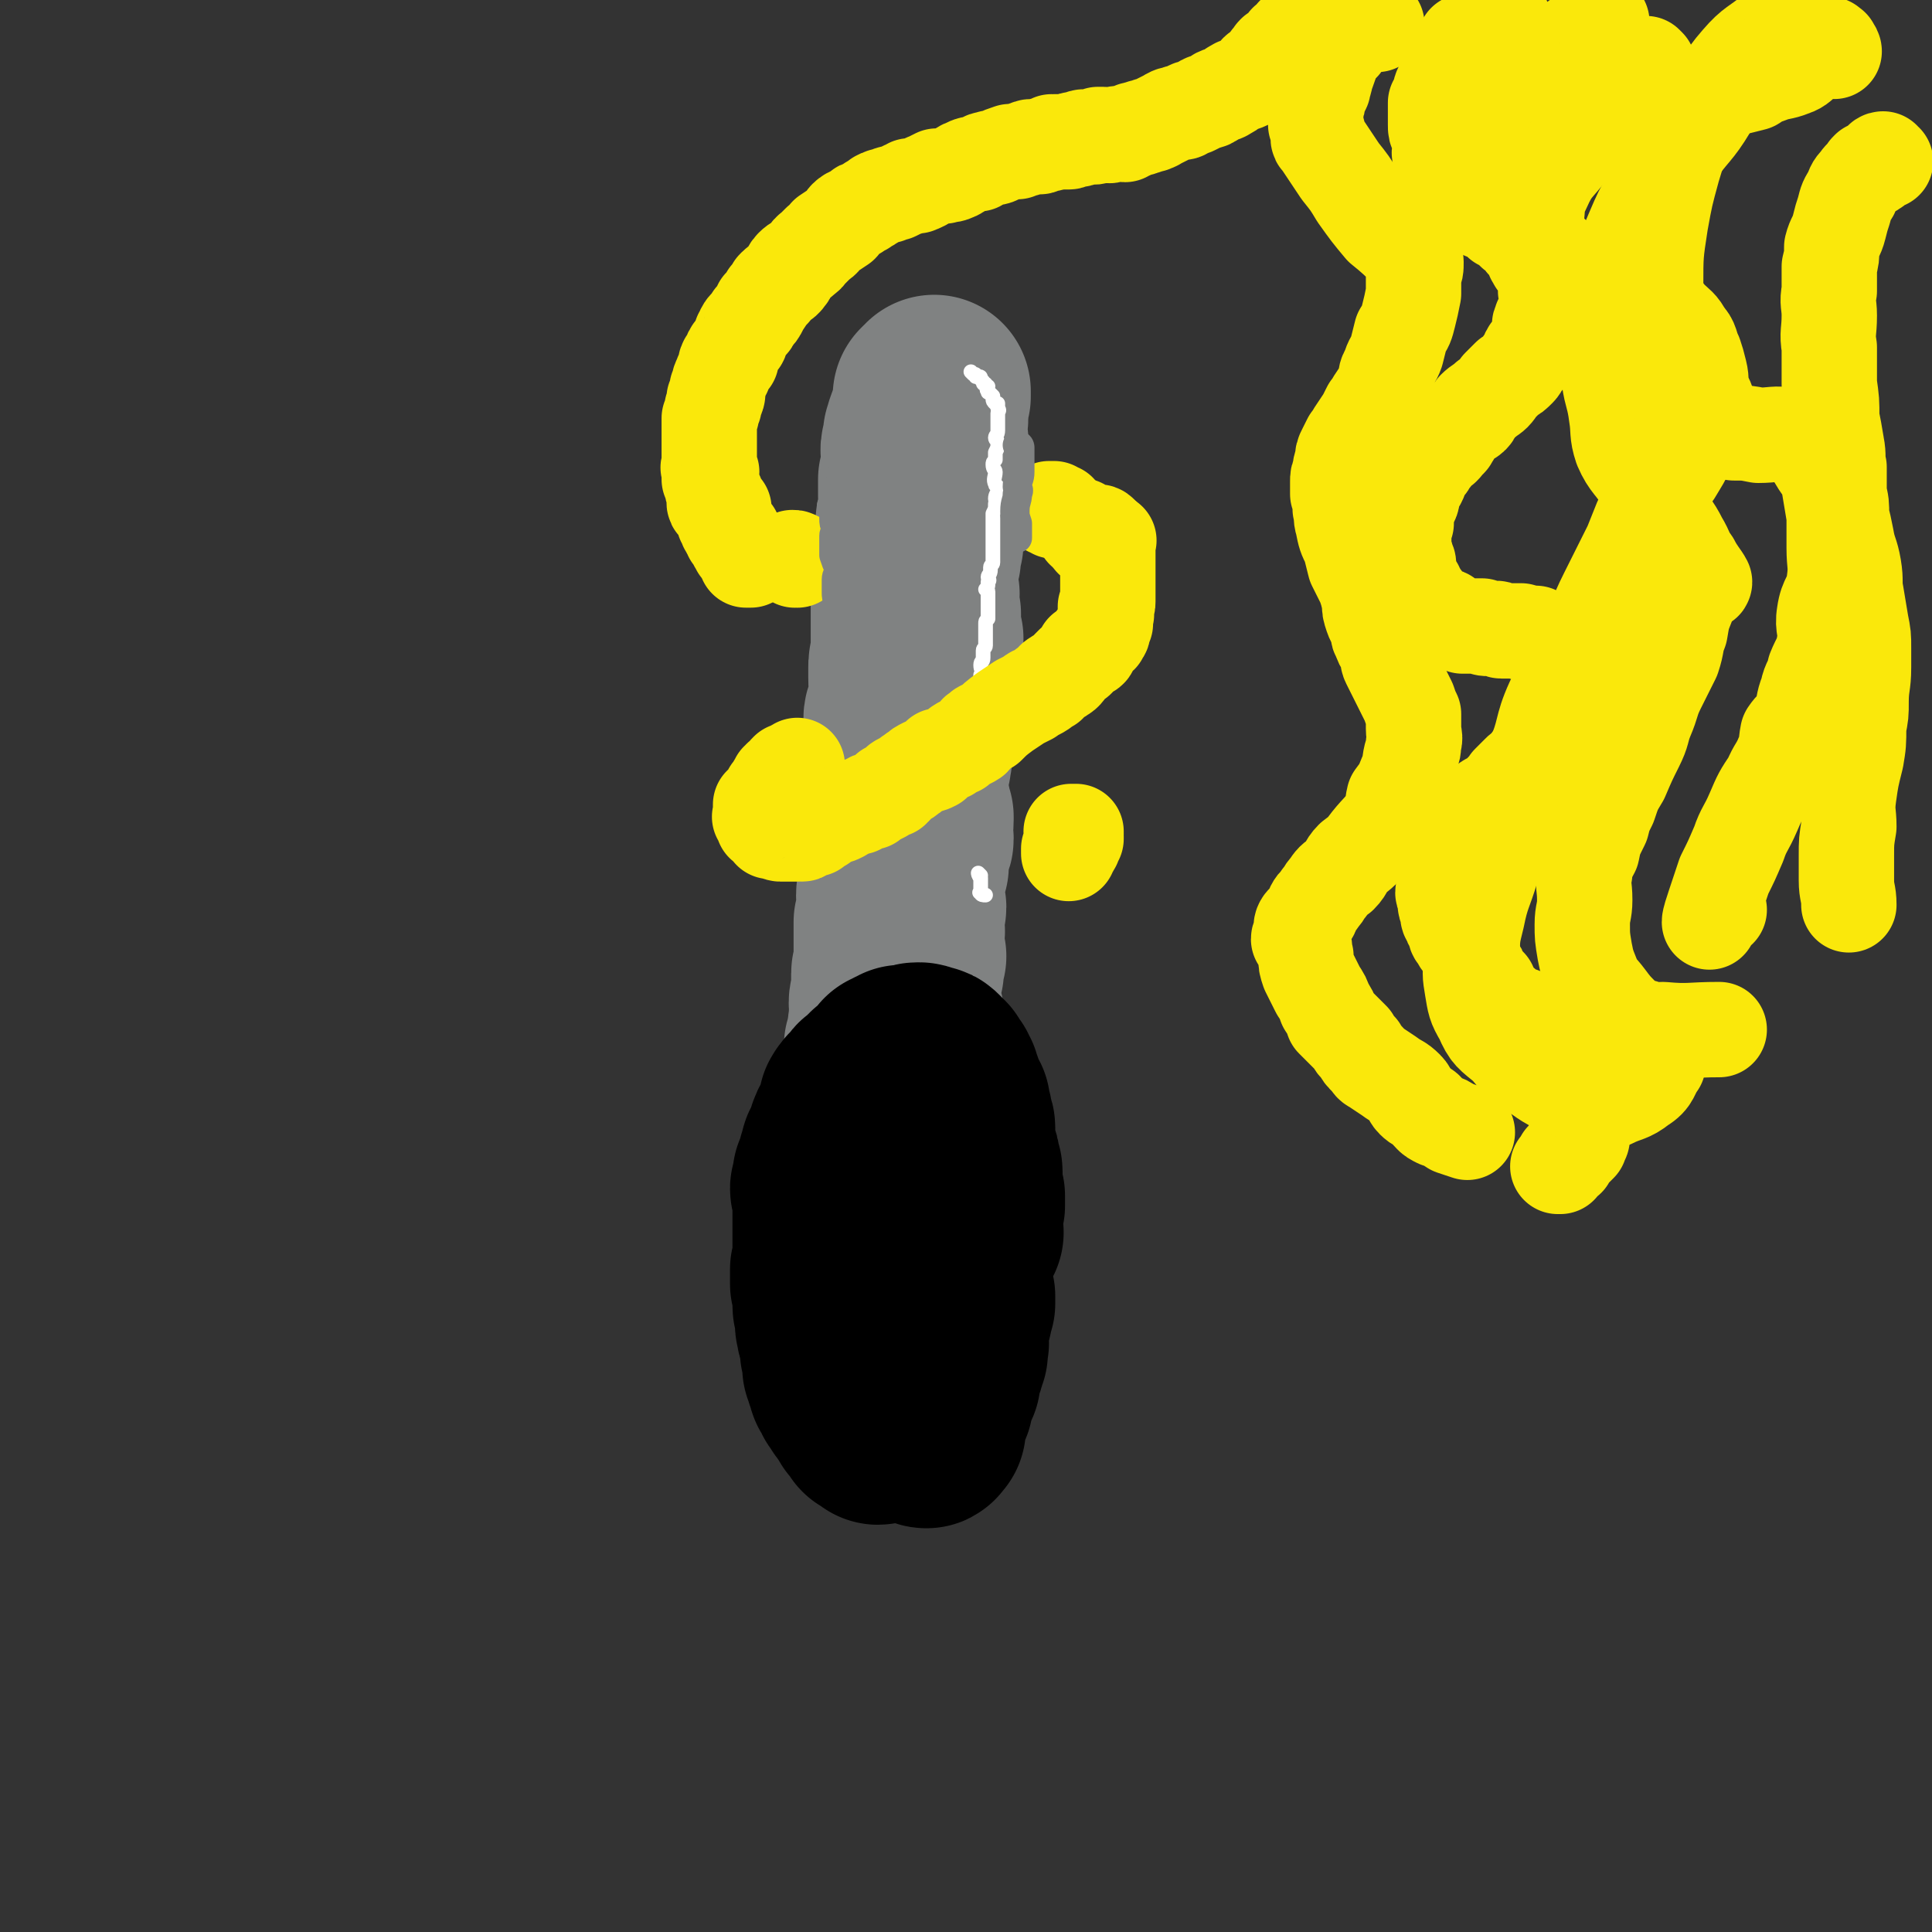 <svg viewBox='0 0 790 790' version='1.1' xmlns='http://www.w3.org/2000/svg' xmlns:xlink='http://www.w3.org/1999/xlink'><rect x="0" y="0" width="790" height="790" fill="#333333" stroke="none"/><g fill='none' stroke='#808282' stroke-width='79' stroke-linecap='round' stroke-linejoin='round'><path d='M375,450c0,0 -1,-1 -1,-1 1,0 1,0 3,0 0,0 0,0 0,0 0,0 0,-1 -1,-1 0,0 0,0 0,0 -1,0 0,0 0,-1 0,0 0,0 -1,-1 0,0 0,0 0,-1 0,0 0,0 0,-1 0,0 0,0 0,0 0,-1 0,-1 0,-1 0,-1 -1,0 -1,-1 0,0 1,0 0,-1 0,0 0,0 -1,-1 0,0 1,0 1,0 -1,0 -1,0 -1,0 -1,0 0,-1 0,-1 0,0 0,0 0,-1 0,0 0,0 0,-1 0,-1 0,-1 0,-1 0,-1 0,-1 0,-1 0,0 -1,0 -1,0 0,0 0,-1 0,-1 0,-1 0,-1 0,-1 0,0 0,0 0,-1 0,0 0,0 0,-1 0,0 0,0 0,0 0,-1 0,-1 0,-1 0,-1 -1,-1 -1,-2 0,0 0,0 0,0 1,-1 0,-1 0,-1 0,-1 1,-1 0,-1 0,-1 0,0 0,-1 0,0 0,0 0,-1 0,0 0,0 0,0 0,0 0,0 0,-1 1,0 0,0 0,0 0,-1 1,-1 0,-1 0,0 0,0 0,-1 -1,0 0,0 0,-1 -1,-1 -1,0 -1,-1 0,-1 0,-1 1,-2 0,0 0,0 0,0 0,-1 0,-1 0,-1 0,-1 0,-1 0,-1 -1,0 -1,0 -1,-1 -1,0 0,0 0,-1 0,0 0,0 0,0 0,-1 0,-1 0,-1 0,-1 0,-1 0,-1 0,0 0,0 0,-1 0,0 0,0 0,-1 0,0 0,0 -1,0 0,-1 0,-1 0,-1 0,0 0,0 0,0 0,-1 0,-1 0,-1 0,0 0,0 0,-1 0,0 0,0 0,-1 0,0 0,0 0,0 0,-1 0,-1 0,-1 0,-1 1,-1 1,-1 0,-1 0,-1 0,-2 0,0 0,0 0,0 0,-1 0,-1 0,-1 0,-1 0,-1 0,-2 0,0 0,0 0,-1 1,0 1,0 1,0 0,-1 0,-1 0,-1 0,-1 0,-1 0,-1 0,0 0,0 0,-1 0,0 0,0 0,-1 0,0 0,0 0,0 0,-1 -1,-1 0,-1 0,-1 0,-1 1,-1 0,0 -1,0 -1,-1 0,0 1,0 0,-1 0,0 -1,0 -1,0 0,-2 0,-2 1,-3 0,-1 0,-1 0,-1 0,-1 0,-1 0,-2 0,0 0,-1 0,-1 0,-1 1,-1 0,-2 0,-1 0,-1 0,-2 -1,-1 0,-1 0,-2 0,-1 0,-1 0,-2 0,0 -1,0 0,-1 0,-1 1,-1 1,-2 -2,-3 -5,-3 -6,-7 0,-3 2,-5 4,-7 0,-1 0,1 0,2 0,0 1,-1 1,-1 0,0 0,-1 0,-1 0,0 0,0 0,-1 1,-1 1,-1 1,-1 0,-1 0,-1 1,-1 0,-1 0,-1 0,-2 0,-1 0,-1 0,-1 0,-1 0,-1 0,-2 0,0 0,0 0,-1 0,-1 0,-1 0,-1 0,-1 0,-1 1,-2 0,-1 1,-1 1,-2 0,0 0,0 -1,-1 0,0 0,0 0,-1 0,-1 0,-1 0,-2 0,-1 0,-1 0,-1 1,-2 1,-1 1,-3 0,0 0,0 0,-1 0,0 0,0 -1,-1 0,-1 0,-1 0,-3 0,0 0,0 0,0 -1,-1 -1,-1 -1,-2 0,-1 0,-1 0,-2 0,0 0,0 0,0 0,-1 0,-1 0,-2 0,-1 0,-1 0,-2 0,-1 0,-1 0,-2 0,-1 0,-1 0,-1 0,-2 0,-2 0,-3 0,-1 0,-1 0,-2 1,-1 0,-1 1,-2 0,-1 0,-1 0,-2 1,-1 0,-1 0,-2 0,-1 0,-1 0,-2 1,-1 1,-1 1,-2 0,-2 0,-2 0,-3 0,-1 0,-1 0,-3 0,-1 0,-1 0,-3 0,-2 0,-2 0,-3 0,-1 0,-1 0,-2 0,-1 0,-1 0,-3 0,-1 0,-1 0,-3 0,-2 1,-2 1,-3 0,-1 0,-1 0,-2 0,-2 0,-2 0,-3 0,-1 0,-1 1,-2 0,-1 0,-1 0,-2 0,-1 0,-1 0,-2 0,-1 0,-1 0,-2 0,-1 0,-1 0,-2 0,-1 -1,-1 0,-2 0,-1 1,-1 2,-3 0,0 -1,0 -1,-1 0,-1 0,-1 0,-3 0,0 0,0 0,-1 0,0 0,0 0,-1 0,-1 0,-1 0,-2 0,-1 0,-1 0,-2 -1,0 -1,0 -1,-1 0,-1 0,-1 0,-2 0,-1 0,-1 0,-3 0,-2 1,-2 0,-3 0,-2 0,-2 0,-3 -1,-2 0,-2 0,-4 0,-1 -1,-1 0,-3 0,-2 0,-2 1,-4 0,-2 -1,-2 -1,-3 1,-2 1,-2 2,-3 0,-2 -1,-2 -1,-3 0,-1 0,-1 0,-2 0,-2 0,-2 0,-3 0,-1 0,-1 0,-2 0,-2 1,-2 1,-5 0,-1 -1,-1 -1,-2 0,-2 0,-2 0,-3 0,-2 1,-2 1,-4 0,-1 0,-1 0,-2 0,-2 1,-2 1,-3 0,-2 0,-2 0,-4 0,-1 0,-1 0,-3 0,-1 -1,-1 0,-3 0,-2 1,-2 1,-3 0,-2 -1,-2 -1,-3 0,-2 0,-2 0,-3 0,-2 1,-2 1,-3 0,-1 -1,-1 -1,-2 0,-1 0,-1 0,-2 0,-1 0,-1 0,-1 0,-1 0,-1 0,-2 1,0 1,0 1,-1 0,0 0,0 -1,-1 0,0 0,0 0,0 1,-1 1,-1 1,-1 1,0 1,0 1,0 0,0 0,-1 0,-1 0,0 0,1 0,1 0,0 0,1 0,1 0,0 -1,0 -1,1 0,1 0,1 0,2 0,1 0,1 -1,3 -1,2 -1,2 -2,4 0,2 -1,2 -1,3 -1,2 0,2 -1,3 0,2 0,2 0,4 -1,1 -1,1 -1,2 0,1 1,1 1,2 0,1 0,1 0,2 0,2 -1,2 -1,3 0,1 0,1 0,2 0,1 0,1 -1,3 0,0 0,1 0,1 0,2 0,2 0,3 0,1 0,2 0,3 1,1 1,1 1,2 0,2 0,2 -1,4 0,2 0,2 -1,4 0,2 0,2 0,4 -1,1 0,1 0,3 0,2 0,2 -1,4 0,1 0,1 0,3 0,2 0,2 0,4 -1,2 0,2 -1,3 0,3 0,3 0,5 0,2 0,2 0,3 0,3 0,3 0,5 0,2 0,2 0,3 0,2 0,2 0,3 0,2 0,2 0,4 0,1 0,1 0,3 0,1 0,1 0,3 0,2 0,2 0,3 0,2 0,2 0,3 -1,2 -1,2 -1,4 0,2 0,2 0,4 0,2 0,2 1,4 0,1 0,1 0,3 0,1 0,1 0,2 -1,2 -1,2 -2,4 0,2 -1,2 -1,4 0,1 0,1 0,2 0,2 0,2 0,3 0,1 1,1 0,1 0,2 0,2 -1,4 0,1 1,1 1,2 0,1 0,1 0,2 0,2 0,2 0,3 0,1 0,1 0,2 0,1 0,1 0,1 0,2 0,2 0,3 0,1 0,1 0,2 0,1 0,1 0,3 -1,1 -1,1 -1,2 0,1 0,1 0,2 0,2 0,2 0,3 0,2 1,2 1,3 0,1 -1,1 -1,2 -1,1 0,1 0,2 0,1 0,1 0,2 0,1 0,1 0,2 0,1 -1,1 -1,3 0,1 0,1 0,2 0,1 0,1 0,3 0,1 0,1 0,2 0,1 -1,1 -1,3 1,1 2,1 2,2 0,1 -1,1 -1,3 0,1 0,1 0,3 0,1 0,1 0,1 0,2 -1,2 -1,4 0,1 1,1 1,2 0,1 -1,1 -1,3 0,1 1,1 0,2 0,2 0,2 -1,4 0,2 0,2 0,3 0,2 0,2 0,4 0,1 0,1 0,2 0,2 0,2 0,3 0,2 0,2 0,3 0,2 0,2 0,3 0,2 -1,2 -1,3 0,2 0,2 0,4 0,1 0,1 0,2 0,1 0,1 0,2 0,2 -1,2 -1,4 0,1 2,1 2,2 -1,1 -2,2 -2,3 0,1 0,1 0,1 0,1 0,1 0,3 -1,1 0,1 0,2 -1,2 -1,2 -1,3 0,1 0,1 0,2 0,1 -1,1 -1,2 1,2 2,1 3,3 0,1 0,1 -1,2 0,1 0,1 0,2 -1,1 0,1 0,2 0,0 0,0 0,1 -1,1 -1,1 -1,2 0,0 0,0 0,0 0,1 0,1 0,1 0,1 0,1 0,2 0,1 -1,0 -1,1 0,0 0,1 0,1 0,0 0,0 0,1 0,0 0,0 -1,0 0,0 0,0 0,1 0,0 0,0 0,1 1,0 1,0 1,-1 '/></g>
<g fill='none' stroke='#000000' stroke-width='79' stroke-linecap='round' stroke-linejoin='round'><path d='M357,447c0,0 -1,-1 -1,-1 1,0 2,1 3,1 2,0 3,0 3,0 -1,0 -4,0 -5,1 0,0 2,0 3,1 0,0 0,0 0,0 0,1 1,0 1,1 0,0 0,0 0,0 0,0 0,0 0,0 0,1 -1,1 -1,1 0,1 0,1 0,1 0,1 0,1 0,1 0,1 0,1 0,2 0,0 1,0 1,0 1,1 0,1 0,2 0,0 0,0 0,1 0,0 0,0 0,0 0,1 0,1 0,2 0,0 0,0 0,1 0,0 0,0 0,1 0,0 0,0 0,1 0,1 0,1 0,1 0,1 0,1 0,2 0,0 0,0 0,0 0,1 0,1 0,2 0,1 0,1 0,2 0,0 1,0 1,0 1,1 1,1 1,2 0,0 -1,0 -1,1 0,0 0,0 0,0 1,1 1,1 1,1 0,1 0,1 0,2 0,0 0,0 0,1 -1,0 -1,0 -1,0 0,1 0,1 0,1 0,1 0,1 0,1 0,0 0,0 0,1 1,0 1,0 1,1 0,0 0,0 0,0 0,1 0,1 0,1 0,1 0,1 0,1 1,1 1,1 1,2 0,1 0,1 0,1 0,1 0,1 0,2 0,1 0,1 0,2 0,1 0,1 0,1 0,1 0,1 0,1 0,1 0,1 0,2 0,1 0,1 0,2 0,0 0,0 0,0 0,1 0,1 0,2 0,0 0,0 0,1 0,0 0,0 0,0 0,1 0,1 0,1 0,1 0,1 0,1 0,0 0,0 0,1 0,1 0,1 0,2 0,0 0,0 0,0 0,1 -1,1 -1,1 0,0 0,0 0,1 0,0 0,0 0,1 0,0 0,0 0,0 0,1 0,1 0,1 0,0 1,0 1,0 0,0 0,1 0,1 0,1 0,1 0,1 0,0 0,0 0,1 0,1 -1,1 -1,2 0,0 0,0 0,1 0,0 0,0 0,1 0,1 0,1 0,2 0,0 -1,0 -1,1 0,0 0,0 0,1 0,0 0,0 0,1 0,1 1,1 0,2 0,0 0,0 0,1 -1,1 0,1 0,2 0,0 0,0 0,1 0,0 0,0 0,1 0,2 0,2 0,3 -1,1 -1,1 -1,1 0,1 1,1 1,2 0,1 -1,1 -1,1 -1,1 0,1 0,2 0,1 0,1 0,2 0,1 0,1 0,1 0,1 0,1 0,1 0,1 0,1 0,2 0,1 0,1 0,2 0,1 0,1 0,2 0,1 -1,1 -1,2 0,0 0,0 0,1 0,1 0,1 0,3 0,0 0,0 0,1 0,1 1,1 1,2 0,0 0,0 0,0 -1,1 -1,1 -1,2 0,1 0,1 0,1 0,1 0,1 0,1 0,1 1,1 1,2 0,1 0,1 0,2 0,0 0,0 0,1 0,0 0,0 0,1 0,1 0,1 0,1 0,1 0,1 0,2 0,0 1,0 1,1 0,1 0,1 0,1 -1,1 -1,1 -1,2 0,0 0,0 0,0 0,1 1,1 1,1 0,0 0,0 0,1 0,0 0,0 0,1 0,0 0,0 0,0 0,1 0,1 0,1 0,1 0,1 0,1 0,0 0,0 0,1 0,0 0,0 0,1 0,0 0,0 0,0 -1,0 -1,-1 -1,0 0,0 0,0 0,1 0,0 0,0 0,0 0,1 0,1 0,1 1,1 1,1 1,1 0,0 -1,-1 -2,0 0,0 0,0 0,0 0,1 0,0 -1,0 0,1 1,2 0,2 0,0 0,-1 0,-2 -1,0 -1,1 -1,0 -1,0 -1,0 -1,-1 0,0 -1,1 -1,1 0,0 1,-1 0,-1 0,-1 0,-1 -1,-1 0,-1 0,-1 -1,-2 0,0 0,0 -1,0 0,0 1,-1 0,-1 0,0 0,0 0,-1 -1,0 -1,0 -1,0 0,-1 0,-2 0,-2 0,0 -1,0 -1,0 -1,0 -1,-1 -2,-2 0,-1 0,-1 0,-1 -1,-1 -1,-1 -1,-1 0,0 0,0 0,-1 0,0 -1,0 -1,0 0,-1 0,-1 0,-1 0,-1 -1,-1 -1,-1 0,-1 0,-1 0,-1 0,0 -1,0 -1,-1 0,0 0,0 0,-1 0,0 0,0 0,-1 0,-1 0,0 -1,-1 0,0 0,0 0,-1 0,0 0,0 0,-1 0,0 1,0 0,0 0,-1 0,-1 -1,-1 0,-1 1,-1 1,-2 -1,-1 -1,-1 -1,-2 -1,0 0,0 0,-1 0,-1 -1,-1 -1,-2 0,-1 0,-1 0,-1 0,-1 0,-1 0,-2 0,-1 0,-1 0,-2 0,-1 0,-1 -1,-1 0,-1 0,-1 0,-1 -1,-1 0,-1 0,-3 -1,0 -1,0 -1,-1 0,-1 0,-1 0,-2 0,-1 0,-1 0,-1 0,-1 0,-1 0,-2 0,-1 -1,-1 -1,-2 0,0 0,0 0,0 0,-1 0,-1 0,-2 0,0 0,0 0,-1 0,0 0,0 0,-1 0,-1 0,-1 0,-1 0,-1 0,-1 0,-2 0,-1 0,-1 0,-2 0,0 0,0 -1,0 0,-1 0,-1 0,-2 0,-1 0,-1 0,-2 0,0 0,0 0,0 0,-1 0,-1 0,-2 1,-1 1,0 1,-1 1,0 0,-1 0,-2 0,0 0,0 0,0 1,-1 1,-1 1,-2 0,-1 0,-1 0,-1 0,-1 0,-1 -1,-2 0,0 0,0 0,-1 0,-1 0,-1 0,-2 0,0 0,0 0,-1 0,-1 0,-1 0,-1 0,-1 0,-1 0,-2 0,-1 0,-1 0,-1 0,-1 0,-1 0,-1 0,-1 0,-1 0,-2 0,-1 0,-1 0,-1 0,-1 0,-1 0,-1 0,-1 0,-1 0,-2 0,-1 0,-1 0,-1 0,-1 0,-1 0,-1 0,-1 0,-1 0,-1 0,-1 1,-1 1,-1 0,-1 0,-1 0,-2 0,-1 -1,0 -1,-1 0,-1 0,-1 0,-1 0,-1 -1,-1 -1,-2 0,-1 1,-1 1,-1 0,-1 0,-1 0,-1 0,-1 0,-1 0,-2 0,0 0,0 0,0 0,-1 0,-1 0,-1 1,-1 1,-1 1,-2 1,-1 1,-1 1,-2 0,0 0,0 0,-1 0,-1 0,-1 0,-1 1,-1 1,-1 1,-2 0,0 0,0 0,-1 0,-1 0,-1 1,-1 0,-1 1,-1 1,-1 0,-1 -1,-1 0,-2 0,-1 0,-1 1,-1 0,-1 0,-1 0,-2 0,0 0,0 0,-1 1,-1 0,-1 1,-2 0,-1 1,0 1,-1 0,0 0,0 0,0 0,-1 0,-1 1,-2 0,-1 0,-1 0,-1 0,-1 0,0 1,-1 0,-1 0,-1 0,-1 0,-1 0,-1 1,-1 0,0 0,0 0,-1 0,0 0,0 0,-1 0,0 0,0 0,0 0,-1 -1,-1 0,-1 0,-1 0,-1 1,-1 0,0 0,0 0,-1 1,0 1,0 1,-1 1,0 1,0 1,-1 0,0 0,0 0,0 1,-1 1,-1 1,-1 0,0 0,-1 1,-1 0,0 0,0 1,0 0,0 0,-1 1,-1 0,0 0,0 0,-1 1,0 1,0 1,-1 1,0 1,0 1,0 0,-1 0,-1 0,-1 3,-1 5,-1 6,-2 0,0 -1,0 -2,-1 0,0 0,0 0,0 0,0 1,0 1,0 0,-1 0,-1 0,-1 0,0 0,0 1,0 0,-1 0,-1 0,-1 1,0 0,-1 0,-1 1,0 1,0 1,0 1,0 1,-1 1,-1 1,0 1,1 1,0 0,0 0,0 1,-1 0,0 0,1 1,1 0,0 0,-1 0,-1 0,0 0,0 1,0 0,0 0,0 0,0 0,0 0,0 0,0 1,0 1,0 1,0 1,0 1,0 1,0 1,0 1,-1 2,-1 1,0 0,1 1,1 0,0 0,-1 0,-1 1,0 1,1 1,1 0,0 1,0 1,0 0,0 0,0 1,0 0,0 0,0 0,0 1,0 1,0 2,1 0,0 0,0 0,0 1,1 1,1 1,2 1,0 1,0 1,0 0,1 -1,1 0,1 0,1 0,0 1,1 0,0 0,0 1,1 0,0 0,0 0,1 1,1 0,1 1,1 0,1 0,0 0,1 1,1 0,1 0,1 1,1 1,1 1,1 0,1 0,1 0,2 0,1 1,1 1,2 0,1 0,1 1,2 0,1 0,1 1,1 0,2 0,2 0,3 1,1 1,1 1,3 0,0 0,0 0,1 0,1 1,1 1,2 0,1 0,1 0,2 0,1 0,1 0,2 0,1 0,1 0,2 0,1 0,1 0,2 0,1 0,1 0,2 1,1 1,0 1,1 1,2 1,2 1,4 0,0 0,0 0,1 0,0 0,0 0,1 0,1 1,0 1,1 0,1 0,1 0,2 0,1 0,1 0,2 0,0 0,0 0,0 0,0 0,0 0,1 0,1 0,1 0,1 0,1 0,1 0,2 0,1 0,1 0,1 1,1 1,1 1,1 0,1 0,1 0,2 0,0 0,0 0,1 0,0 0,0 0,1 0,0 -1,0 -1,1 0,1 0,1 0,2 0,1 0,1 0,1 0,1 0,1 0,1 0,1 0,1 0,2 0,0 0,0 0,0 0,1 0,1 0,1 0,1 0,1 0,2 0,1 1,1 0,1 -3,3 -4,2 -6,5 -2,2 -2,2 -2,5 0,1 1,0 1,1 0,1 0,1 1,2 0,0 0,0 0,1 1,0 0,1 0,1 1,0 1,0 1,1 1,0 0,1 0,1 0,1 0,1 0,1 0,0 0,0 0,1 0,1 0,1 0,2 0,0 0,0 0,1 0,1 0,1 1,2 0,0 0,0 0,1 0,1 0,1 1,1 0,1 0,1 0,2 0,0 0,1 0,1 -1,1 -1,1 -1,2 0,1 0,1 0,2 0,1 -1,1 -1,2 0,0 0,0 0,1 0,1 -1,0 -1,1 0,0 0,1 0,2 0,0 0,0 0,1 0,1 0,1 0,2 0,0 0,0 0,1 0,0 0,0 0,1 0,1 1,1 0,2 0,1 0,1 0,1 0,1 0,1 0,2 -1,1 -1,1 -1,2 0,0 0,0 0,0 0,1 0,1 0,1 0,1 -1,1 -1,2 0,1 -1,1 -1,2 0,0 0,0 0,0 0,1 0,1 -1,2 0,1 1,1 1,2 -1,0 -1,0 -1,0 -1,1 0,1 0,2 0,0 0,0 -1,0 0,1 0,1 0,2 -1,1 0,1 -1,1 0,1 0,1 0,2 0,1 0,1 0,2 -1,0 -1,1 -1,1 0,1 -1,1 -1,1 0,1 0,1 0,2 0,0 0,0 0,0 0,1 0,1 0,1 0,1 -1,0 -1,1 0,1 1,1 0,2 0,0 -1,0 -1,0 0,0 1,1 1,1 0,0 0,0 0,1 0,0 0,0 0,1 -1,0 -1,0 -1,0 0,0 0,0 0,1 0,0 0,0 0,0 0,0 0,0 0,0 0,1 -1,0 -1,0 '/></g>
<g fill='none' stroke='#FFFFFF' stroke-width='6' stroke-linecap='round' stroke-linejoin='round'><path d='M398,153c0,0 -1,-1 -1,-1 0,0 1,1 1,1 1,0 1,0 1,1 1,0 1,0 1,0 1,0 1,0 1,1 1,1 1,1 1,1 0,1 0,1 1,1 0,1 0,1 1,1 0,1 -1,1 0,2 0,1 0,0 1,1 1,1 1,1 1,1 0,0 0,0 0,1 0,1 0,1 1,2 0,0 0,0 1,0 0,1 0,1 0,2 1,1 0,1 0,2 0,0 0,0 0,1 0,1 0,1 0,2 0,1 0,1 0,2 0,1 0,1 0,2 0,2 -1,2 -1,3 0,1 1,1 1,2 0,2 0,2 -1,4 0,1 0,1 0,3 -1,1 -1,1 -1,2 0,2 1,2 1,3 0,2 -1,3 0,5 0,1 1,0 1,2 0,2 -1,2 -1,4 0,1 1,1 0,2 0,2 0,2 -1,4 0,1 0,1 0,3 0,2 0,2 0,3 0,2 0,2 0,3 0,1 0,1 0,3 0,1 0,1 0,3 0,1 0,1 0,2 0,1 0,1 0,3 0,1 -1,1 -1,2 0,1 0,1 0,1 0,2 -1,2 -1,3 0,1 1,1 0,2 0,2 0,2 -1,3 0,0 1,0 1,1 0,2 0,2 0,4 0,1 0,1 0,2 0,1 0,1 0,3 0,1 0,1 0,2 -1,1 -1,1 -1,2 0,0 0,1 0,1 0,2 0,2 0,3 0,0 0,0 0,1 0,2 0,2 0,4 0,1 -1,1 -1,2 0,2 0,2 0,3 0,2 -1,1 -1,3 0,2 1,2 0,4 0,2 0,2 -1,4 0,1 0,1 -1,1 0,2 0,2 0,4 0,1 0,1 0,2 0,1 0,1 0,2 0,1 0,1 0,2 0,1 0,1 0,2 0,1 0,1 0,2 0,2 -1,2 -1,3 0,1 0,1 0,2 0,1 0,1 0,2 0,1 0,1 0,2 0,1 1,1 0,2 0,1 -1,0 -1,1 0,1 1,1 1,2 0,1 0,1 0,1 0,1 0,1 0,2 0,1 0,1 0,2 -1,1 -1,1 -1,1 0,1 0,1 0,1 0,1 0,1 0,2 0,0 0,0 0,1 0,0 0,0 0,0 '/><path d='M401,358c0,0 -1,-1 -1,-1 0,0 0,1 1,2 0,0 0,0 0,1 0,0 0,0 0,0 0,1 0,1 0,1 0,1 0,1 0,1 0,1 0,1 0,2 0,0 0,0 0,0 0,1 -1,1 0,1 0,1 1,1 2,1 '/></g>
<g fill='none' stroke='#FAE80B' stroke-width='39' stroke-linecap='round' stroke-linejoin='round'><path d='M615,9c0,0 0,-1 -1,-1 0,0 0,1 -1,1 0,1 -1,1 -1,1 0,0 0,0 0,0 -1,1 -2,1 -3,2 -1,0 0,1 -1,1 0,0 0,0 -1,0 0,0 0,0 -1,1 0,0 0,-1 0,-1 0,1 0,1 0,1 0,1 -1,0 -1,0 -1,0 -1,0 -1,0 0,1 0,1 -1,1 0,1 -1,0 -1,0 -1,1 -1,1 -1,1 -1,1 -1,1 -1,1 0,0 -1,0 -1,0 0,1 0,1 -1,2 0,1 -1,0 -1,1 -1,1 0,2 -1,3 -1,1 -1,0 -2,1 -1,2 0,2 -1,4 -1,2 -1,1 -2,3 0,1 0,1 0,2 -1,1 -1,1 -1,3 0,0 -1,0 -1,1 0,1 0,1 -1,3 0,1 0,1 -1,2 0,1 0,1 0,3 0,1 0,1 0,3 0,2 0,2 0,3 0,2 0,2 1,4 0,1 1,1 1,2 0,2 0,2 0,3 0,2 -1,2 0,4 0,1 0,1 1,2 0,1 0,1 0,2 1,2 2,1 2,3 1,1 -1,1 0,2 0,1 1,0 2,1 1,1 1,1 2,3 0,1 0,1 1,1 1,1 1,1 2,1 1,1 1,1 2,2 0,1 0,1 1,1 1,1 2,1 3,2 1,1 0,2 1,2 1,1 1,1 3,1 0,0 0,0 1,1 1,0 1,0 2,1 1,0 0,1 1,1 1,1 0,1 1,1 1,0 1,0 2,1 0,0 1,0 1,1 1,0 1,0 1,1 1,1 1,1 1,1 1,0 1,0 1,0 1,0 1,0 1,1 0,0 0,0 1,1 0,0 0,1 1,1 0,1 0,1 0,1 1,0 1,0 1,1 1,0 1,0 1,1 0,0 0,0 1,0 0,1 0,1 1,1 0,1 0,1 0,2 0,0 0,0 0,1 0,1 1,1 1,2 2,1 2,1 3,2 0,1 0,1 0,2 1,1 1,1 1,2 0,0 0,0 0,1 0,1 0,1 0,1 0,1 0,1 0,2 0,1 0,1 0,2 0,1 1,0 1,1 0,1 0,1 0,1 0,1 0,1 0,3 0,1 0,1 0,2 0,2 0,2 -1,4 -1,1 -2,0 -2,2 -1,1 0,1 0,3 0,1 0,1 -1,2 0,2 0,2 0,3 -2,2 -2,1 -3,3 -1,1 -1,1 -1,2 -1,2 -1,2 -2,3 -1,1 -1,2 -2,3 -2,2 -2,2 -4,3 -2,2 -2,2 -4,4 -2,3 -2,3 -5,5 -2,2 -3,2 -5,4 -1,1 0,2 -1,3 -2,2 -3,1 -5,3 -1,1 -1,1 -1,2 -1,1 -1,1 -2,3 0,0 0,0 -1,1 0,1 0,1 -1,1 -1,2 -1,2 -2,3 -2,1 -2,0 -3,1 -1,1 -1,2 -1,3 -1,1 -1,1 -1,1 -1,2 -1,2 -2,3 -1,1 -1,1 -2,2 0,2 0,2 -1,4 -1,1 -1,1 -2,2 0,1 0,1 0,2 -1,2 0,2 -1,4 0,0 0,0 -1,0 0,2 0,2 -1,3 0,1 0,1 0,2 0,1 0,1 0,2 0,1 0,1 0,2 -1,1 -1,1 -1,2 0,1 0,1 0,3 0,1 0,1 0,2 0,2 0,2 0,3 0,1 0,1 0,2 1,1 1,1 1,3 1,1 1,1 1,3 0,1 0,1 0,2 0,1 1,1 1,2 1,2 0,2 1,3 0,0 0,0 1,1 0,1 0,1 1,2 0,0 0,0 0,1 1,0 1,1 1,1 0,1 1,1 1,1 0,1 0,1 1,2 0,1 1,0 1,1 1,1 0,1 1,2 1,1 2,0 3,1 1,0 0,1 1,1 1,1 1,-1 2,0 1,0 0,1 1,2 1,1 1,0 2,0 1,1 1,1 1,1 1,0 1,0 2,0 0,0 0,0 1,1 1,0 1,0 2,0 1,0 1,0 2,0 1,0 1,0 2,0 1,0 1,0 2,0 1,1 1,1 3,1 0,0 0,0 1,0 1,0 1,0 2,0 1,0 1,1 2,1 1,0 1,0 2,0 0,0 0,0 1,0 1,0 1,0 2,0 0,0 0,0 1,0 1,0 1,0 2,0 1,1 1,1 2,1 0,0 0,-1 1,0 1,0 1,0 1,0 1,0 1,0 2,0 0,0 0,1 0,1 1,1 1,1 2,1 0,0 1,0 1,0 0,0 0,0 1,1 0,0 0,0 0,1 1,0 1,-1 1,-1 1,1 1,1 1,1 0,1 0,1 1,1 1,1 1,0 2,1 0,0 -1,1 0,1 0,1 0,1 0,1 1,1 1,2 1,2 0,1 1,1 1,2 0,0 0,0 0,1 0,1 0,1 0,2 0,0 0,0 0,1 0,1 0,1 0,2 0,1 0,1 0,2 0,1 1,1 1,2 0,0 0,0 0,0 0,2 1,2 1,3 0,1 -1,1 -2,2 0,0 1,0 1,1 0,1 -1,1 -1,3 0,1 0,1 0,2 0,1 0,1 -1,2 0,0 0,0 -1,1 0,1 0,1 0,2 -1,1 -1,1 -2,2 -1,1 -1,2 -2,3 0,1 0,1 -1,2 -1,1 -1,1 -2,2 -1,1 0,2 -1,3 -1,2 -2,1 -3,2 -1,1 -1,1 -2,3 -2,1 -2,1 -3,2 0,0 0,0 -1,1 -2,2 -2,2 -3,3 -1,2 -1,1 -2,3 -1,0 -1,1 -1,1 -2,2 -2,2 -3,3 -2,1 -2,0 -3,1 -1,1 -1,2 -1,3 -1,1 -1,1 -2,1 -1,2 -1,2 -3,3 0,0 0,0 0,0 -1,1 -1,1 -2,2 0,1 0,1 0,2 -1,1 -2,0 -2,1 -1,1 0,1 -1,2 0,1 0,1 0,1 -1,1 -1,1 -1,2 -1,1 0,1 -1,2 0,2 0,2 0,3 -1,1 0,1 -1,2 -1,3 -2,2 -3,5 -1,1 0,1 0,2 0,2 0,2 0,4 0,1 -1,1 -1,2 0,1 1,1 1,2 0,1 0,2 0,3 0,1 1,1 1,2 0,1 0,1 0,1 0,2 0,2 1,3 0,1 0,1 1,2 0,1 0,1 1,2 0,2 0,2 1,3 1,2 1,2 2,3 1,2 1,2 2,4 1,1 1,1 2,3 1,2 1,1 2,3 1,1 1,1 1,2 1,2 1,2 2,3 1,1 1,1 2,2 0,1 0,2 0,3 1,1 2,0 2,1 0,0 0,0 -1,0 0,1 0,1 0,1 1,1 2,1 3,2 0,0 0,0 1,1 1,0 1,0 1,0 1,1 1,1 1,2 1,0 1,0 2,1 1,0 1,0 2,1 1,0 1,0 2,0 1,1 0,1 1,2 2,1 2,0 3,1 1,0 1,0 2,0 1,1 1,1 2,1 1,0 1,0 2,0 1,0 1,1 2,1 1,1 1,0 2,1 1,0 1,0 2,1 1,0 1,0 2,0 1,0 0,0 1,1 1,0 1,-1 2,0 1,0 1,0 2,0 0,1 0,1 1,1 1,1 1,0 2,1 1,0 0,0 1,1 0,0 0,0 1,1 0,0 1,0 1,0 1,1 1,1 1,1 0,1 0,1 1,1 0,0 0,0 1,0 0,0 -1,0 -1,1 0,1 1,1 1,2 1,0 1,0 1,1 0,1 -1,1 0,2 0,0 0,0 0,0 1,1 0,1 0,2 0,0 0,0 0,1 0,1 1,1 0,1 0,2 0,2 -1,3 0,1 1,1 1,1 0,1 0,1 0,2 -1,1 -1,1 -1,3 -1,1 -1,1 -1,2 0,1 0,1 0,1 -1,2 -1,1 -2,3 -1,1 0,1 -1,2 0,1 -1,1 -1,2 -1,2 0,2 -1,3 0,1 -1,1 -1,2 0,1 0,1 0,2 0,1 0,1 -1,1 0,1 0,1 0,2 -1,1 -1,1 -2,2 -1,0 -1,0 -2,0 0,1 0,1 0,2 -1,1 -1,1 -1,2 -1,0 -1,0 -2,0 0,0 0,0 0,1 -1,0 0,0 -1,1 0,0 0,0 0,0 0,0 0,1 -1,1 0,0 0,0 0,0 0,0 1,0 1,0 '/><path d='M563,10c0,0 0,0 -1,-1 -1,0 -1,0 -2,-1 -1,0 -1,0 -1,0 -1,1 -1,1 -3,2 -1,0 0,1 -1,1 -3,3 -3,2 -5,5 -1,0 -1,1 -1,2 -1,1 -1,1 -2,2 -1,1 -1,1 -2,3 0,1 -1,1 -1,3 -1,3 -1,3 -2,5 0,3 -1,3 -1,5 -1,2 -1,2 -2,4 0,2 0,2 -1,4 0,2 0,2 0,3 0,2 0,2 0,4 1,3 1,3 1,5 0,1 0,1 1,2 4,6 4,6 8,12 4,5 4,5 7,10 5,7 5,7 10,13 5,4 7,6 10,9 1,0 -1,-2 -2,-2 0,0 1,0 1,1 0,0 0,0 1,1 1,0 1,0 2,0 0,0 0,1 0,1 1,1 1,1 1,2 0,1 1,1 1,2 0,3 0,3 -1,5 0,4 0,4 0,8 -1,5 -1,5 -2,9 -1,4 -1,4 -3,7 -1,4 -1,4 -2,8 -1,3 -2,3 -3,7 -2,3 -1,3 -2,7 -2,3 -2,3 -4,6 -1,2 -1,2 -2,3 -1,2 -1,2 -2,4 -2,3 -2,3 -4,6 -1,2 -1,2 -2,3 -1,2 -1,2 -2,4 -1,2 -1,2 -1,4 -1,3 -1,3 -1,5 -1,2 -1,2 -1,4 0,3 0,3 0,5 1,3 1,3 1,6 1,3 0,3 1,6 1,5 1,5 3,9 1,4 1,4 2,8 2,4 2,4 4,8 1,3 1,3 2,7 0,3 0,3 1,6 1,3 2,3 3,6 0,1 -1,1 0,2 1,3 1,3 3,6 1,3 0,3 1,5 1,2 1,2 2,4 1,2 1,2 2,4 1,2 1,2 2,4 1,2 1,2 2,4 1,3 1,3 2,5 0,3 0,3 0,6 0,3 1,3 0,6 0,2 0,2 -1,5 -1,4 0,4 -2,8 -2,5 -2,5 -5,9 -1,4 0,4 -2,8 -3,5 -4,5 -8,10 -3,4 -3,4 -7,7 -3,3 -2,4 -5,7 -3,2 -3,2 -5,5 -2,2 -1,2 -3,4 -1,2 -2,2 -3,4 -1,2 0,2 -2,4 -1,1 -1,1 -2,2 -1,1 -1,2 -1,3 0,0 1,1 0,1 0,2 -1,2 -1,3 1,1 1,1 2,2 1,2 0,3 1,5 0,3 0,3 1,6 2,4 2,4 4,8 2,3 2,3 3,6 2,3 2,3 3,6 2,2 2,2 4,4 2,2 2,2 4,4 1,2 1,2 3,4 1,2 1,2 3,4 2,2 1,2 3,3 3,2 3,2 6,4 4,3 4,2 7,5 2,2 1,3 3,5 2,2 2,1 4,3 2,1 1,1 3,3 1,1 1,1 3,2 3,1 3,1 6,3 3,1 3,1 6,2 '/><path d='M674,27c0,0 -1,-1 -1,-1 -2,1 -2,2 -4,3 -2,2 -2,2 -4,4 -2,2 -2,1 -4,4 -6,6 -7,5 -12,12 -4,5 -3,6 -7,12 -6,8 -7,7 -11,16 -3,6 -2,7 -3,14 0,6 -1,8 1,13 1,1 2,-3 3,-2 3,1 3,3 6,5 3,2 4,1 7,4 4,2 3,2 7,4 3,2 3,2 7,3 2,2 3,1 5,2 3,1 3,2 5,3 2,1 2,0 5,1 2,1 2,1 5,2 2,1 2,2 4,4 3,3 4,3 6,7 3,3 2,4 4,8 1,3 1,3 2,7 1,4 0,4 1,8 1,3 2,3 2,5 0,4 -1,4 -3,8 -2,4 -2,4 -4,8 -2,5 -2,5 -5,10 -4,7 -5,6 -9,12 -3,5 -3,5 -6,10 -2,5 -2,5 -4,10 -5,10 -5,10 -10,20 -5,10 -4,10 -8,19 -6,13 -8,12 -14,25 -5,11 -3,12 -8,23 -4,12 -5,11 -10,23 -4,11 -4,11 -7,22 -3,10 -4,10 -6,20 -2,8 -2,8 -2,17 -1,6 -1,6 0,12 1,6 1,7 4,12 3,7 4,7 10,12 5,6 5,6 11,10 7,5 7,5 15,8 7,3 7,2 15,4 1,0 1,0 2,0 6,-3 7,-2 12,-6 5,-3 4,-5 7,-9 '/><path d='M733,8c0,0 0,-1 -1,-1 -1,0 -1,1 -3,1 -2,2 -2,3 -4,5 -7,6 -8,5 -14,12 -7,8 -6,9 -12,19 -6,10 -7,9 -14,19 -5,8 -5,8 -10,17 -4,7 -4,7 -7,14 -3,7 -3,7 -5,14 -2,7 -2,7 -3,15 -1,8 -1,8 -2,16 0,8 0,8 0,16 1,7 2,7 3,15 1,6 0,7 2,13 3,7 5,7 9,14 3,6 3,6 7,12 4,6 5,6 8,12 3,5 2,5 5,9 2,4 4,6 5,8 0,1 -3,-2 -4,-2 -1,1 0,3 -1,5 -1,3 -1,3 -2,6 -2,5 -2,5 -3,11 -2,5 -1,5 -3,11 -3,6 -3,6 -6,12 -3,6 -2,6 -5,13 -2,5 -1,5 -4,11 -3,6 -3,6 -6,13 -3,5 -3,5 -5,11 -2,4 -2,4 -3,8 -3,6 -3,6 -4,11 -2,4 -3,4 -3,9 -1,5 0,5 0,11 0,5 -1,5 -1,10 0,5 0,5 1,11 1,5 1,5 3,10 2,5 3,5 6,9 3,4 3,4 7,8 3,3 4,3 8,4 4,2 4,1 8,1 11,1 11,0 23,0 '/><path d='M750,21c0,0 0,-1 -1,-1 0,0 0,0 0,-1 0,0 0,0 -1,0 0,-1 0,-1 -1,-1 0,0 0,0 0,0 -2,1 -2,1 -3,2 -3,2 -2,2 -5,4 -3,2 -3,3 -6,4 -5,2 -5,1 -10,3 -3,1 -3,1 -6,3 -4,1 -4,1 -8,2 -3,1 -3,1 -5,2 -4,2 -4,2 -7,5 -4,3 -4,3 -6,7 -4,9 -4,9 -7,19 -3,11 -3,11 -5,22 -2,13 -2,13 -2,26 0,11 -1,12 1,23 2,9 2,9 6,18 2,6 2,6 6,11 4,4 5,4 10,7 4,1 4,0 9,1 5,0 5,0 10,1 6,0 7,-1 12,0 3,1 4,1 6,3 4,4 4,4 7,9 3,4 3,4 4,9 1,6 1,6 2,12 0,6 0,6 0,13 0,7 1,7 0,14 -1,7 -3,6 -4,13 -1,6 1,6 0,12 -1,6 -2,6 -4,11 -1,5 -2,4 -3,9 -2,5 -1,5 -3,11 -2,3 -3,3 -5,6 -1,5 0,5 -2,9 -2,5 -3,5 -5,10 -4,6 -4,6 -7,13 -3,7 -4,7 -6,13 -3,7 -3,7 -6,13 -2,6 -2,6 -4,12 -1,3 -2,6 -2,7 0,0 1,-3 2,-5 0,-1 1,0 1,0 0,0 0,0 1,0 '/><path d='M771,66c-1,0 -1,0 -1,-1 -1,0 -1,1 -1,1 -1,1 -1,2 -3,3 -1,1 -1,0 -2,0 -1,1 -1,1 -1,2 -2,2 -2,1 -3,3 -2,2 -2,2 -3,5 -2,3 -2,3 -3,7 -1,3 -1,3 -2,7 -1,4 -2,4 -3,8 0,4 0,4 -1,8 0,5 0,5 0,10 -1,5 0,5 0,10 0,7 -1,7 0,13 0,8 0,8 0,15 1,7 1,7 1,14 1,5 1,5 2,11 1,5 0,5 1,9 0,5 0,5 0,11 1,4 1,4 1,9 1,4 1,4 2,9 1,6 2,6 3,12 1,6 0,6 1,11 1,6 1,6 2,12 1,5 1,5 1,10 0,4 0,4 0,8 0,7 -1,7 -1,14 0,5 0,5 -1,10 0,7 0,7 -1,13 -2,8 -2,8 -3,15 -1,7 0,7 0,13 -1,6 -1,6 -1,12 0,5 0,5 0,10 0,5 1,5 1,10 '/><path d='M655,9c0,0 -1,-2 -1,-1 0,0 1,1 1,2 0,1 -1,1 -1,2 -1,1 -1,1 -1,1 -1,1 -1,1 -1,1 -1,0 -1,0 -2,1 -1,0 -1,0 -2,1 -1,0 -2,0 -3,0 -2,1 -2,2 -4,3 -2,1 -3,1 -5,2 -3,2 -3,2 -6,4 -3,1 -4,1 -7,3 -3,2 -4,1 -6,4 -4,3 -4,3 -7,7 -2,3 -2,3 -3,5 -3,9 -3,11 -5,18 0,1 1,-1 1,-2 '/><path d='M540,9c0,0 -1,0 -1,-1 0,0 1,0 1,0 0,0 -1,1 -2,1 0,0 0,0 -1,0 -1,1 -1,1 -3,2 -1,1 -1,1 -2,2 -1,0 -1,0 -3,1 0,1 0,1 -1,2 -1,1 -1,1 -2,1 0,1 0,1 0,1 -1,1 -1,1 -1,1 -1,0 -1,0 -1,1 0,0 0,0 -1,1 0,0 0,0 -1,0 0,1 -1,0 -1,1 -1,0 0,1 0,1 0,0 -1,0 -1,1 0,0 0,0 0,0 -1,0 -1,0 -1,1 0,0 0,0 0,1 -1,0 -1,0 -2,1 0,1 0,1 0,1 -1,0 -1,0 -2,1 -1,0 -1,0 -1,1 0,0 0,1 -1,1 0,1 -1,0 -1,1 -1,0 -1,0 -1,1 -2,1 -2,1 -5,2 -1,0 -1,1 -2,1 -1,1 -1,1 -3,2 -1,1 -1,0 -3,1 -1,1 -1,1 -3,2 -1,1 -2,0 -3,1 -2,1 -2,1 -4,2 -2,0 -2,1 -3,1 -1,1 -1,1 -3,1 -2,1 -2,0 -5,2 -2,1 -2,1 -4,2 -1,1 -1,0 -2,1 -2,0 -2,1 -4,1 -1,1 -1,0 -3,1 -1,0 -1,0 -2,1 -1,0 -1,0 -2,1 -2,0 -2,-1 -4,0 0,0 0,0 -1,0 -2,1 -2,0 -4,0 -1,0 -1,0 -2,0 -1,1 -1,1 -2,1 -1,0 -1,0 -2,0 -1,0 -1,0 -2,0 -1,0 -1,1 -2,1 -1,0 -1,0 -2,0 -1,0 -1,1 -2,1 -1,0 -2,0 -3,0 -1,0 -1,0 -1,0 -1,0 -1,0 -2,0 0,1 0,0 -1,0 -1,1 -1,1 -2,1 -2,0 -2,1 -3,1 -1,0 -1,0 -3,0 -1,0 -1,0 -3,1 -1,0 -1,0 -3,1 -2,0 -2,0 -3,0 -3,1 -3,1 -5,2 -2,1 -2,0 -4,1 -2,0 -2,1 -4,2 -3,0 -3,0 -5,1 -3,1 -2,2 -5,3 -2,1 -2,0 -4,1 -2,0 -2,0 -3,0 -2,1 -2,1 -4,2 -1,0 -1,1 -2,1 -1,1 -1,0 -2,1 -2,0 -2,0 -3,0 -1,1 -1,1 -2,1 -2,1 -2,1 -4,2 -2,0 -2,0 -3,1 -2,0 -2,0 -4,1 -1,1 -1,1 -3,2 -1,1 -2,1 -3,2 -1,0 -1,0 -2,1 -2,2 -3,1 -5,3 -1,1 -1,2 -2,3 -3,2 -3,2 -6,4 -1,1 -1,2 -3,3 -1,1 -1,1 -3,3 -2,1 -1,2 -3,3 -3,3 -3,2 -5,4 -2,2 -1,3 -2,4 -2,3 -3,2 -5,4 -1,1 -1,1 -1,2 -1,1 -1,1 -2,2 -1,2 -1,2 -3,4 0,0 0,0 0,1 -1,2 -1,2 -3,4 -1,0 0,1 -1,2 -1,1 -2,1 -3,3 0,1 0,1 -1,2 0,2 0,2 -1,3 -1,2 -1,1 -2,3 -1,1 -1,1 -1,2 0,1 0,1 0,2 -1,1 -1,0 -2,1 -1,2 0,2 -1,4 0,1 -1,1 -1,2 -1,2 -1,2 -1,3 0,2 -1,1 -1,3 0,1 1,1 0,2 0,1 0,1 -1,1 0,2 0,2 0,3 -1,1 -1,1 -1,2 0,2 0,2 -1,3 0,1 0,1 0,2 0,1 0,1 0,1 0,1 0,1 0,2 0,1 0,1 0,2 0,1 0,1 0,2 0,1 0,1 0,2 0,1 0,1 0,2 0,1 0,1 0,2 0,1 0,1 0,2 0,1 0,1 0,2 0,1 -1,1 0,2 0,1 1,1 1,1 0,1 0,1 -1,2 0,0 0,1 0,1 1,1 1,1 1,2 0,0 0,0 0,1 0,1 1,1 1,2 0,0 0,0 0,1 0,0 1,0 1,1 0,1 0,1 0,1 -1,0 -1,0 -1,1 0,1 0,1 1,2 1,1 2,0 3,1 0,0 -1,0 -1,1 0,0 1,0 1,0 0,1 0,1 0,1 0,1 0,1 0,1 0,0 0,0 0,1 0,0 0,0 0,1 1,0 0,0 0,0 1,1 1,1 1,1 0,1 0,1 0,1 0,1 1,0 1,1 0,0 0,0 0,1 0,0 0,0 0,0 1,1 1,1 2,1 0,1 -1,1 -1,1 1,1 1,1 2,2 0,0 0,0 0,0 0,1 0,1 0,1 0,1 1,0 1,1 0,1 0,1 0,1 1,1 1,1 1,1 0,1 1,1 1,1 0,1 0,1 1,2 0,0 0,0 0,1 0,0 0,0 0,0 0,0 0,0 1,0 0,0 0,0 1,0 '/><path d='M325,229c0,0 -1,-1 -1,-1 1,0 1,0 2,1 '/><path d='M448,220c-1,0 -1,-1 -1,-1 -1,0 -1,2 0,2 3,0 4,0 6,0 1,0 0,0 0,0 0,1 0,1 0,1 0,0 0,0 0,1 0,0 0,0 0,1 0,0 0,0 0,1 0,1 0,1 0,1 0,0 0,0 0,1 0,1 0,1 0,2 0,0 0,0 0,1 0,0 0,0 0,1 0,0 0,0 0,1 0,0 0,0 0,1 0,0 0,0 0,1 0,0 0,0 0,1 0,0 0,0 0,0 0,1 0,1 0,1 0,1 0,1 0,1 0,0 0,0 0,1 0,0 0,0 0,1 0,1 0,1 0,1 0,1 0,1 0,1 0,1 0,1 0,2 0,1 0,1 0,1 0,1 0,1 0,2 0,1 0,1 -1,2 0,1 0,1 0,2 0,1 1,1 0,2 0,0 0,0 0,1 -1,0 0,0 0,1 0,1 0,1 0,1 -1,1 -1,1 -1,2 -1,0 0,1 0,1 0,1 -1,1 -1,2 -1,1 -1,0 -2,1 -1,2 -1,2 -2,3 0,1 0,2 -1,2 -1,1 -1,0 -2,0 -1,1 0,2 -2,3 0,1 -1,1 -2,2 -1,1 -1,1 -2,2 -1,1 -1,2 -3,3 -1,1 -1,0 -2,1 -2,1 -2,2 -3,3 -2,1 -2,1 -3,2 -3,2 -3,1 -5,3 -2,1 -2,1 -4,2 -3,2 -3,2 -6,4 -4,3 -4,3 -7,6 -2,1 -2,0 -4,2 -2,1 -1,2 -2,3 -3,2 -3,1 -6,3 0,1 0,1 -1,1 -2,1 -2,1 -3,2 -1,0 -1,0 -2,1 -1,0 -1,0 -2,0 -1,1 -1,2 -2,3 -2,1 -2,1 -4,1 -2,1 -2,1 -3,2 -2,1 -1,1 -3,2 -1,1 -1,1 -3,2 -2,1 -2,1 -3,3 -1,0 -1,0 -1,1 -1,0 -1,0 -2,0 -1,1 -1,1 -2,2 -2,1 -2,1 -4,2 -1,0 -1,0 -1,1 -2,0 -2,0 -3,1 -1,0 -1,0 -2,1 -2,0 -2,0 -4,1 -1,1 -1,1 -2,1 -1,0 -1,0 -1,1 -2,1 -2,1 -4,1 -1,1 -1,1 -2,1 -1,1 -1,1 -2,2 -2,1 -2,1 -3,1 0,1 0,1 0,1 -1,0 -1,0 -2,0 -1,0 -2,0 -3,1 0,0 1,1 0,1 0,0 -1,-1 -2,-1 0,0 0,1 0,1 -1,0 -1,0 -2,0 0,0 0,0 0,0 -1,0 -1,0 -1,0 -1,0 -1,0 -1,0 0,0 0,0 -1,0 -1,0 -1,0 -2,0 0,0 0,0 0,0 -1,0 -1,-1 -2,-1 0,0 0,0 -1,0 0,0 0,-1 0,-1 -1,0 -1,1 -1,1 0,-1 0,-1 0,-2 0,0 0,0 -1,0 -1,0 0,0 -1,-1 0,0 0,0 -1,0 0,0 0,0 0,0 0,-1 0,-1 0,-1 0,-1 0,-1 0,-1 0,-1 -1,0 -1,-1 -1,0 0,0 1,-1 0,0 -1,0 -1,0 0,-1 0,-1 0,-1 0,-1 0,-1 0,-2 0,0 0,0 0,-1 1,-1 1,-1 2,-1 0,-1 0,-1 0,-1 1,-1 1,-1 2,-3 0,-1 1,0 1,-1 1,-1 0,-1 1,-2 0,-1 1,0 1,-1 0,0 0,0 0,-1 0,0 1,0 1,-1 0,0 0,0 1,0 0,-1 0,-1 1,-1 0,-1 0,-1 1,-2 1,0 1,1 2,1 0,-1 0,-1 1,-2 0,-1 0,0 1,-1 '/><path d='M439,341c0,0 -1,-1 -1,-1 1,0 2,0 2,0 0,0 -1,0 -1,0 0,0 0,1 0,1 0,0 1,0 1,0 0,0 -1,0 -1,0 0,0 0,0 1,1 0,0 0,0 0,1 0,0 0,-1 0,0 -1,0 0,0 0,0 -1,1 -1,1 -1,1 0,1 0,1 0,1 0,1 -1,1 -1,1 0,0 0,0 0,1 0,0 0,0 -1,0 0,0 0,0 0,1 0,0 0,0 0,1 0,0 0,0 0,0 '/><path d='M451,219c-1,-1 -1,-1 -1,-1 -1,-1 -1,0 -1,0 0,0 0,0 0,0 -2,0 -2,0 -3,0 0,0 0,0 0,0 -1,0 -1,-1 -1,-1 -1,0 -1,0 -1,0 -1,0 0,0 -1,0 0,-1 0,-1 -1,-2 '/><path d='M431,209c0,0 0,-1 -1,-1 0,0 -1,0 -1,0 1,0 1,0 2,0 1,1 1,1 2,1 '/></g>
<g fill='none' stroke='#808282' stroke-width='12' stroke-linecap='round' stroke-linejoin='round'><path d='M417,183c0,0 -1,-1 -1,-1 0,0 1,0 1,1 0,0 0,0 0,1 0,0 0,0 0,0 0,1 0,1 0,2 0,1 0,1 0,2 0,3 0,3 0,5 0,3 -1,3 -1,6 0,1 1,1 0,3 0,3 -1,3 -1,7 0,2 0,2 1,5 0,1 0,1 0,3 0,1 0,1 0,3 '/><path d='M349,204c0,-1 0,-1 -1,-1 0,0 0,0 0,0 0,1 0,1 0,2 0,0 0,0 0,1 0,1 -1,1 -1,2 0,1 1,1 0,3 0,2 0,2 -1,4 0,2 0,2 0,4 0,1 0,1 0,3 0,3 0,3 -1,5 0,3 0,2 -1,5 0,3 0,3 0,6 0,2 1,2 0,4 0,4 0,4 0,8 '/><path d='M346,197c0,0 0,-1 -1,-1 0,0 1,1 1,2 0,0 0,0 0,1 0,1 -1,1 -1,2 0,1 1,1 1,2 1,2 1,2 1,4 1,2 1,2 1,4 0,2 0,2 0,5 -1,2 -1,2 -1,5 -1,2 -1,2 -1,5 0,3 0,3 0,5 0,3 0,3 0,6 0,3 0,3 0,6 0,5 -1,5 0,10 1,3 2,3 4,7 '/><path d='M349,210c0,-1 -1,-1 -1,-1 0,-1 2,0 2,0 0,0 -1,0 -1,1 0,0 0,0 0,1 0,1 0,1 0,2 0,2 0,2 0,4 0,2 0,2 0,4 0,2 -1,2 -1,5 -1,3 -1,3 -1,7 0,3 1,3 1,6 0,2 0,2 0,5 0,1 0,1 0,3 '/><path d='M341,208c0,0 -1,-1 -1,-1 0,0 1,1 1,2 0,1 0,1 0,2 0,1 0,1 0,1 0,2 0,2 1,4 0,1 -1,2 -1,3 0,2 0,2 0,5 0,1 0,1 0,3 1,3 1,3 2,5 0,3 -1,3 -1,5 0,2 0,2 0,5 0,2 0,2 1,5 0,2 0,2 0,4 '/><path d='M344,217c0,0 -1,-1 -1,-1 0,2 0,2 0,5 0,2 0,2 0,5 0,2 1,2 1,4 0,2 -1,2 0,4 0,2 1,2 2,4 '/></g>
</svg>